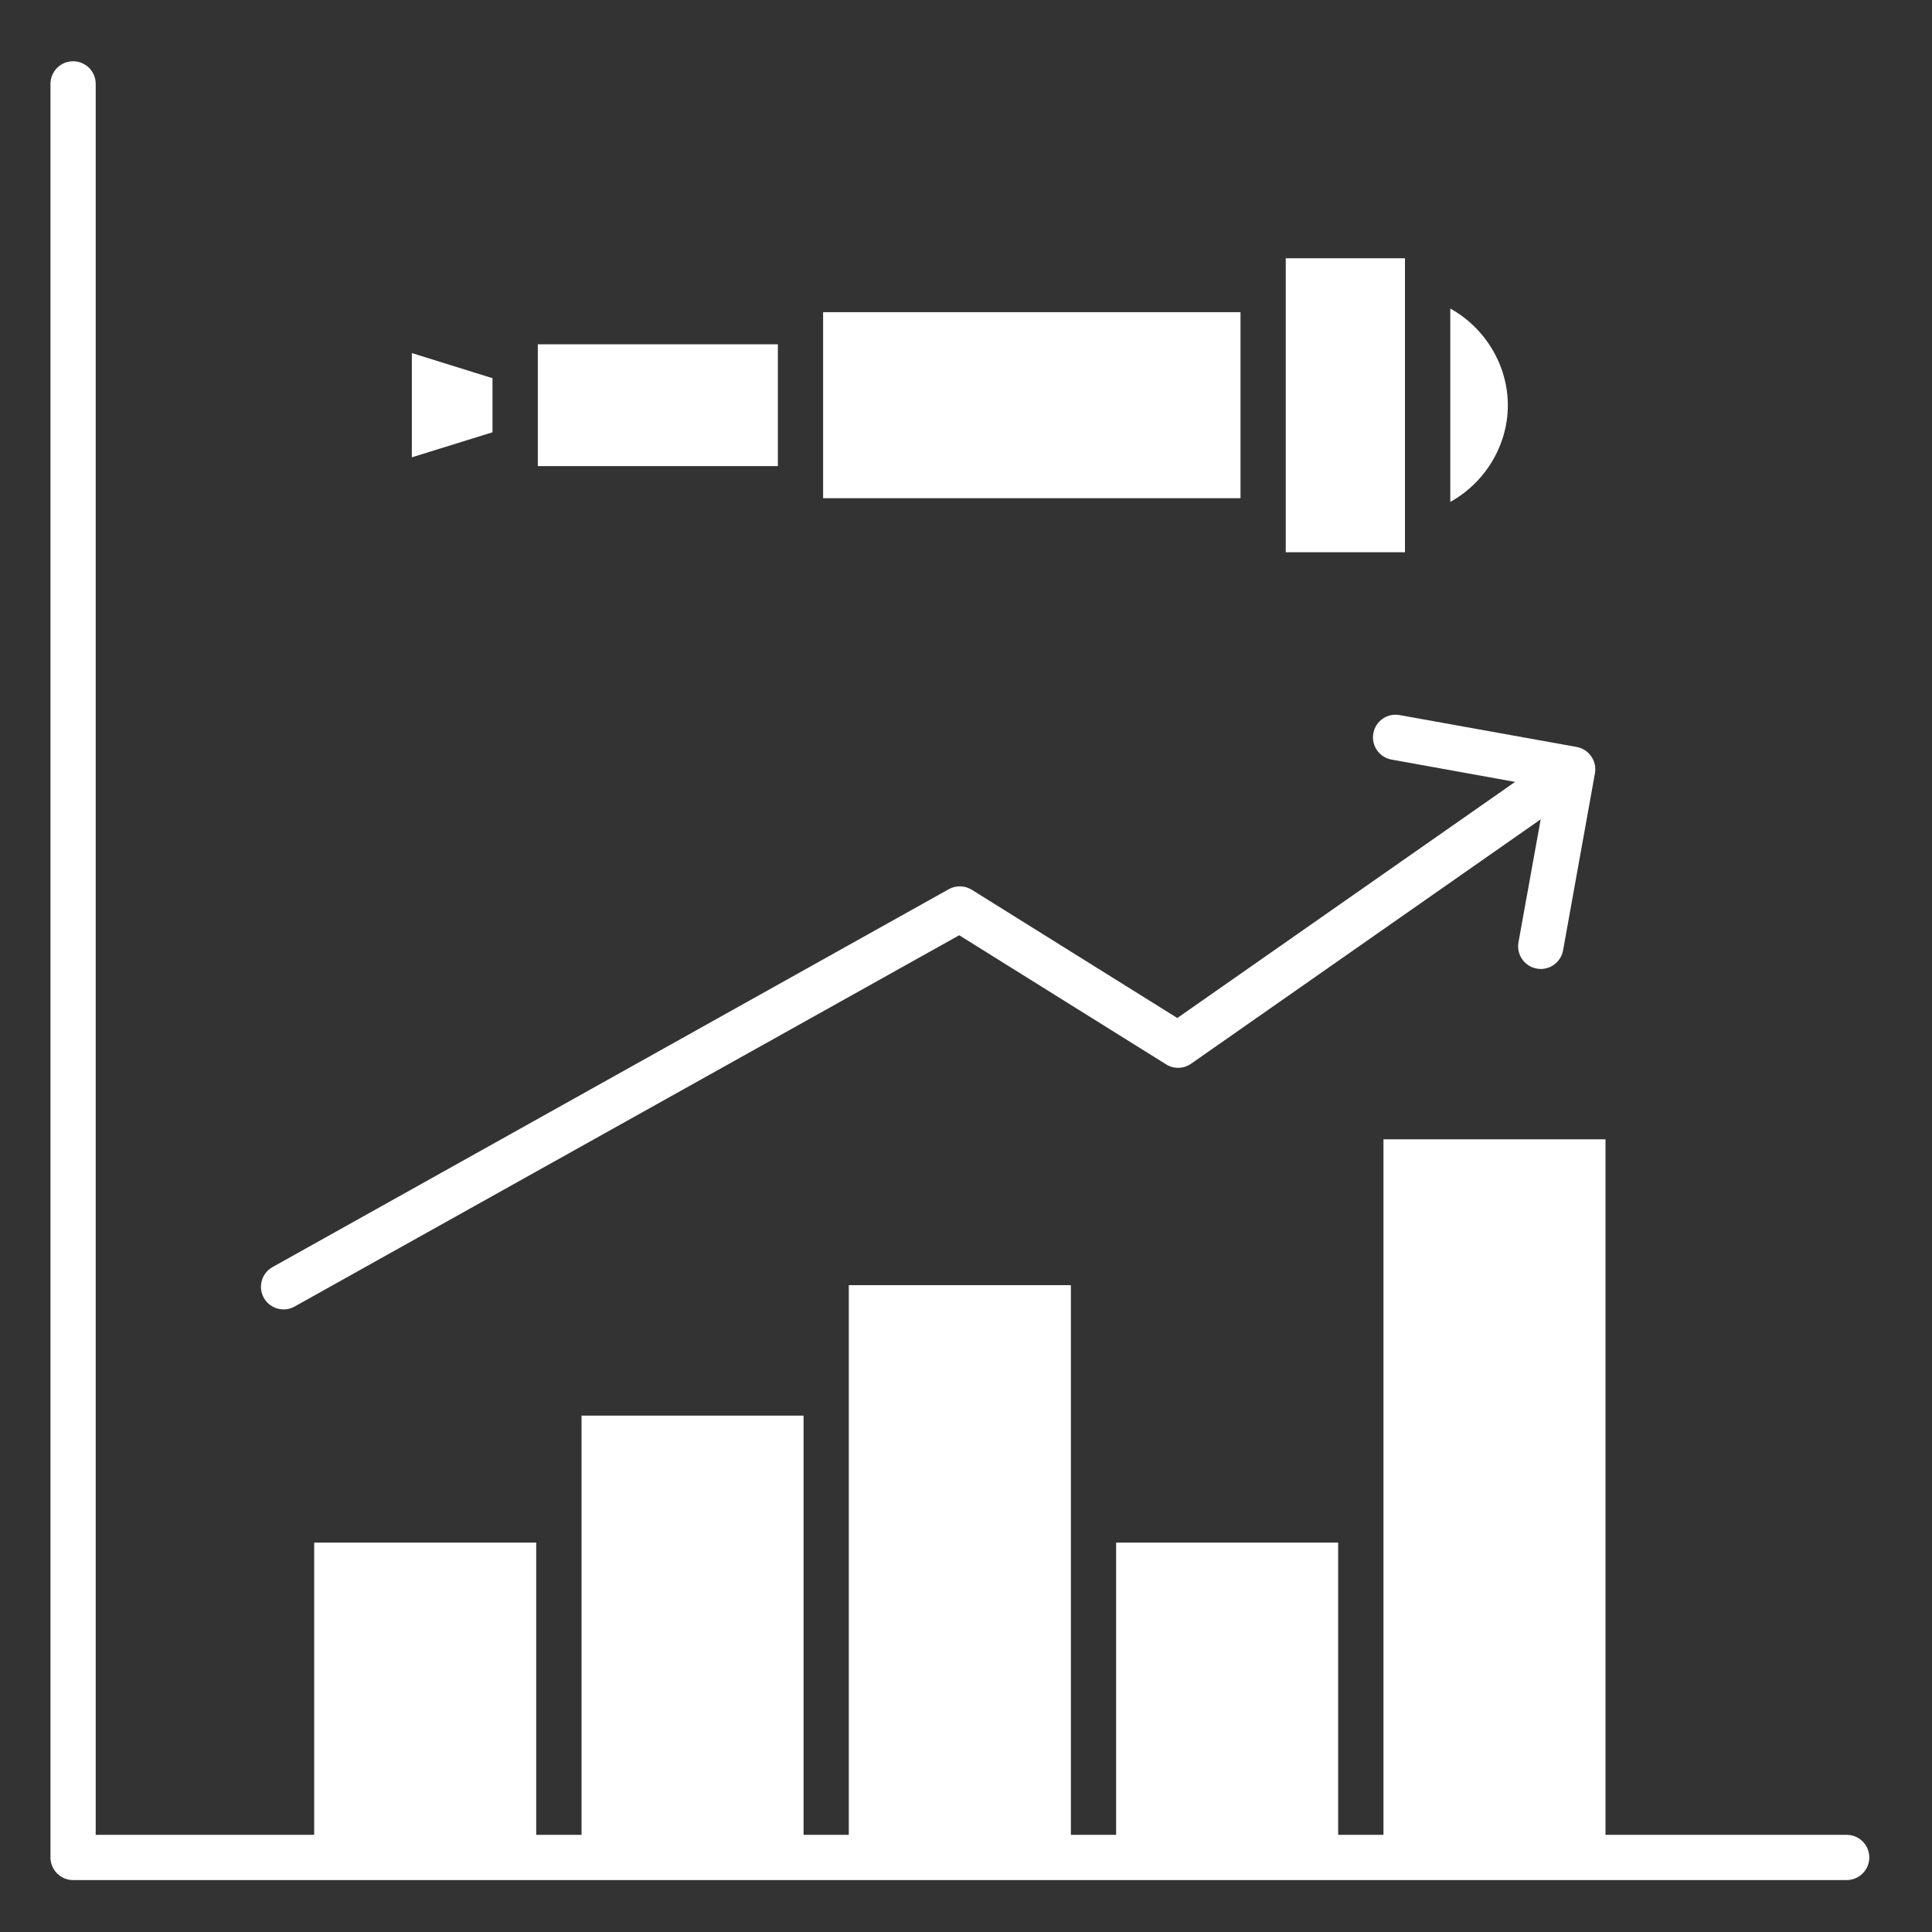 <?xml version="1.0" encoding="UTF-8"?>
<svg xmlns="http://www.w3.org/2000/svg" width="24" height="24" viewBox="0 0 24 24" fill="none">
  <rect x="0" y="0" width="24" height="24" fill="#333333" stroke="none"/>
  <g clip-path="url(#clip0_8_293)">
    <path fill-rule="evenodd" clip-rule="evenodd" d="M5.116 4.386V5.681L6.118 5.37V4.698L5.116 4.386ZM1.189 22.793H3.903V19.163H6.661V22.793H7.224V17.585H9.982V22.793H10.544V15.965H13.303V22.793H13.865V19.163H16.623V22.793H17.186V14.153H19.944V22.793H22.939C23.095 22.793 23.221 22.918 23.221 23.074C23.221 23.229 23.095 23.355 22.939 23.355H0.908C0.753 23.355 0.627 23.229 0.627 23.074V1.042C0.627 0.887 0.753 0.761 0.908 0.761C1.064 0.761 1.189 0.887 1.189 1.042V22.793ZM19.586 9.279L17.386 8.883C17.233 8.855 17.087 8.957 17.06 9.11C17.032 9.262 17.134 9.409 17.287 9.436L18.821 9.713L14.625 12.646L12.072 11.053C11.985 10.999 11.876 10.996 11.786 11.046L3.386 15.74C3.25 15.815 3.202 15.987 3.277 16.122C3.329 16.215 3.425 16.266 3.524 16.266C3.57 16.266 3.617 16.255 3.66 16.23L11.916 11.618L14.486 13.222C14.581 13.282 14.703 13.279 14.796 13.214L19.139 10.178L18.863 11.706C18.836 11.858 18.937 12.005 19.09 12.032C19.107 12.035 19.124 12.037 19.14 12.037C19.274 12.037 19.392 11.941 19.417 11.806L19.813 9.606C19.826 9.533 19.81 9.457 19.767 9.396C19.725 9.334 19.659 9.293 19.586 9.279ZM18.016 3.833V6.235C18.445 5.997 18.731 5.537 18.731 5.033C18.73 4.53 18.444 4.07 18.016 3.833ZM15.972 3.208V6.86H17.453V3.208H15.972ZM10.225 3.878V6.189H15.41V3.878H10.225ZM6.681 4.277V5.79H9.663V4.277H6.681Z" fill="white"></path>
  </g>
  <defs>
    <clipPath id="clip0_8_293">
      <rect width="24" height="24" fill="white"></rect>
    </clipPath>
  </defs>
</svg>
